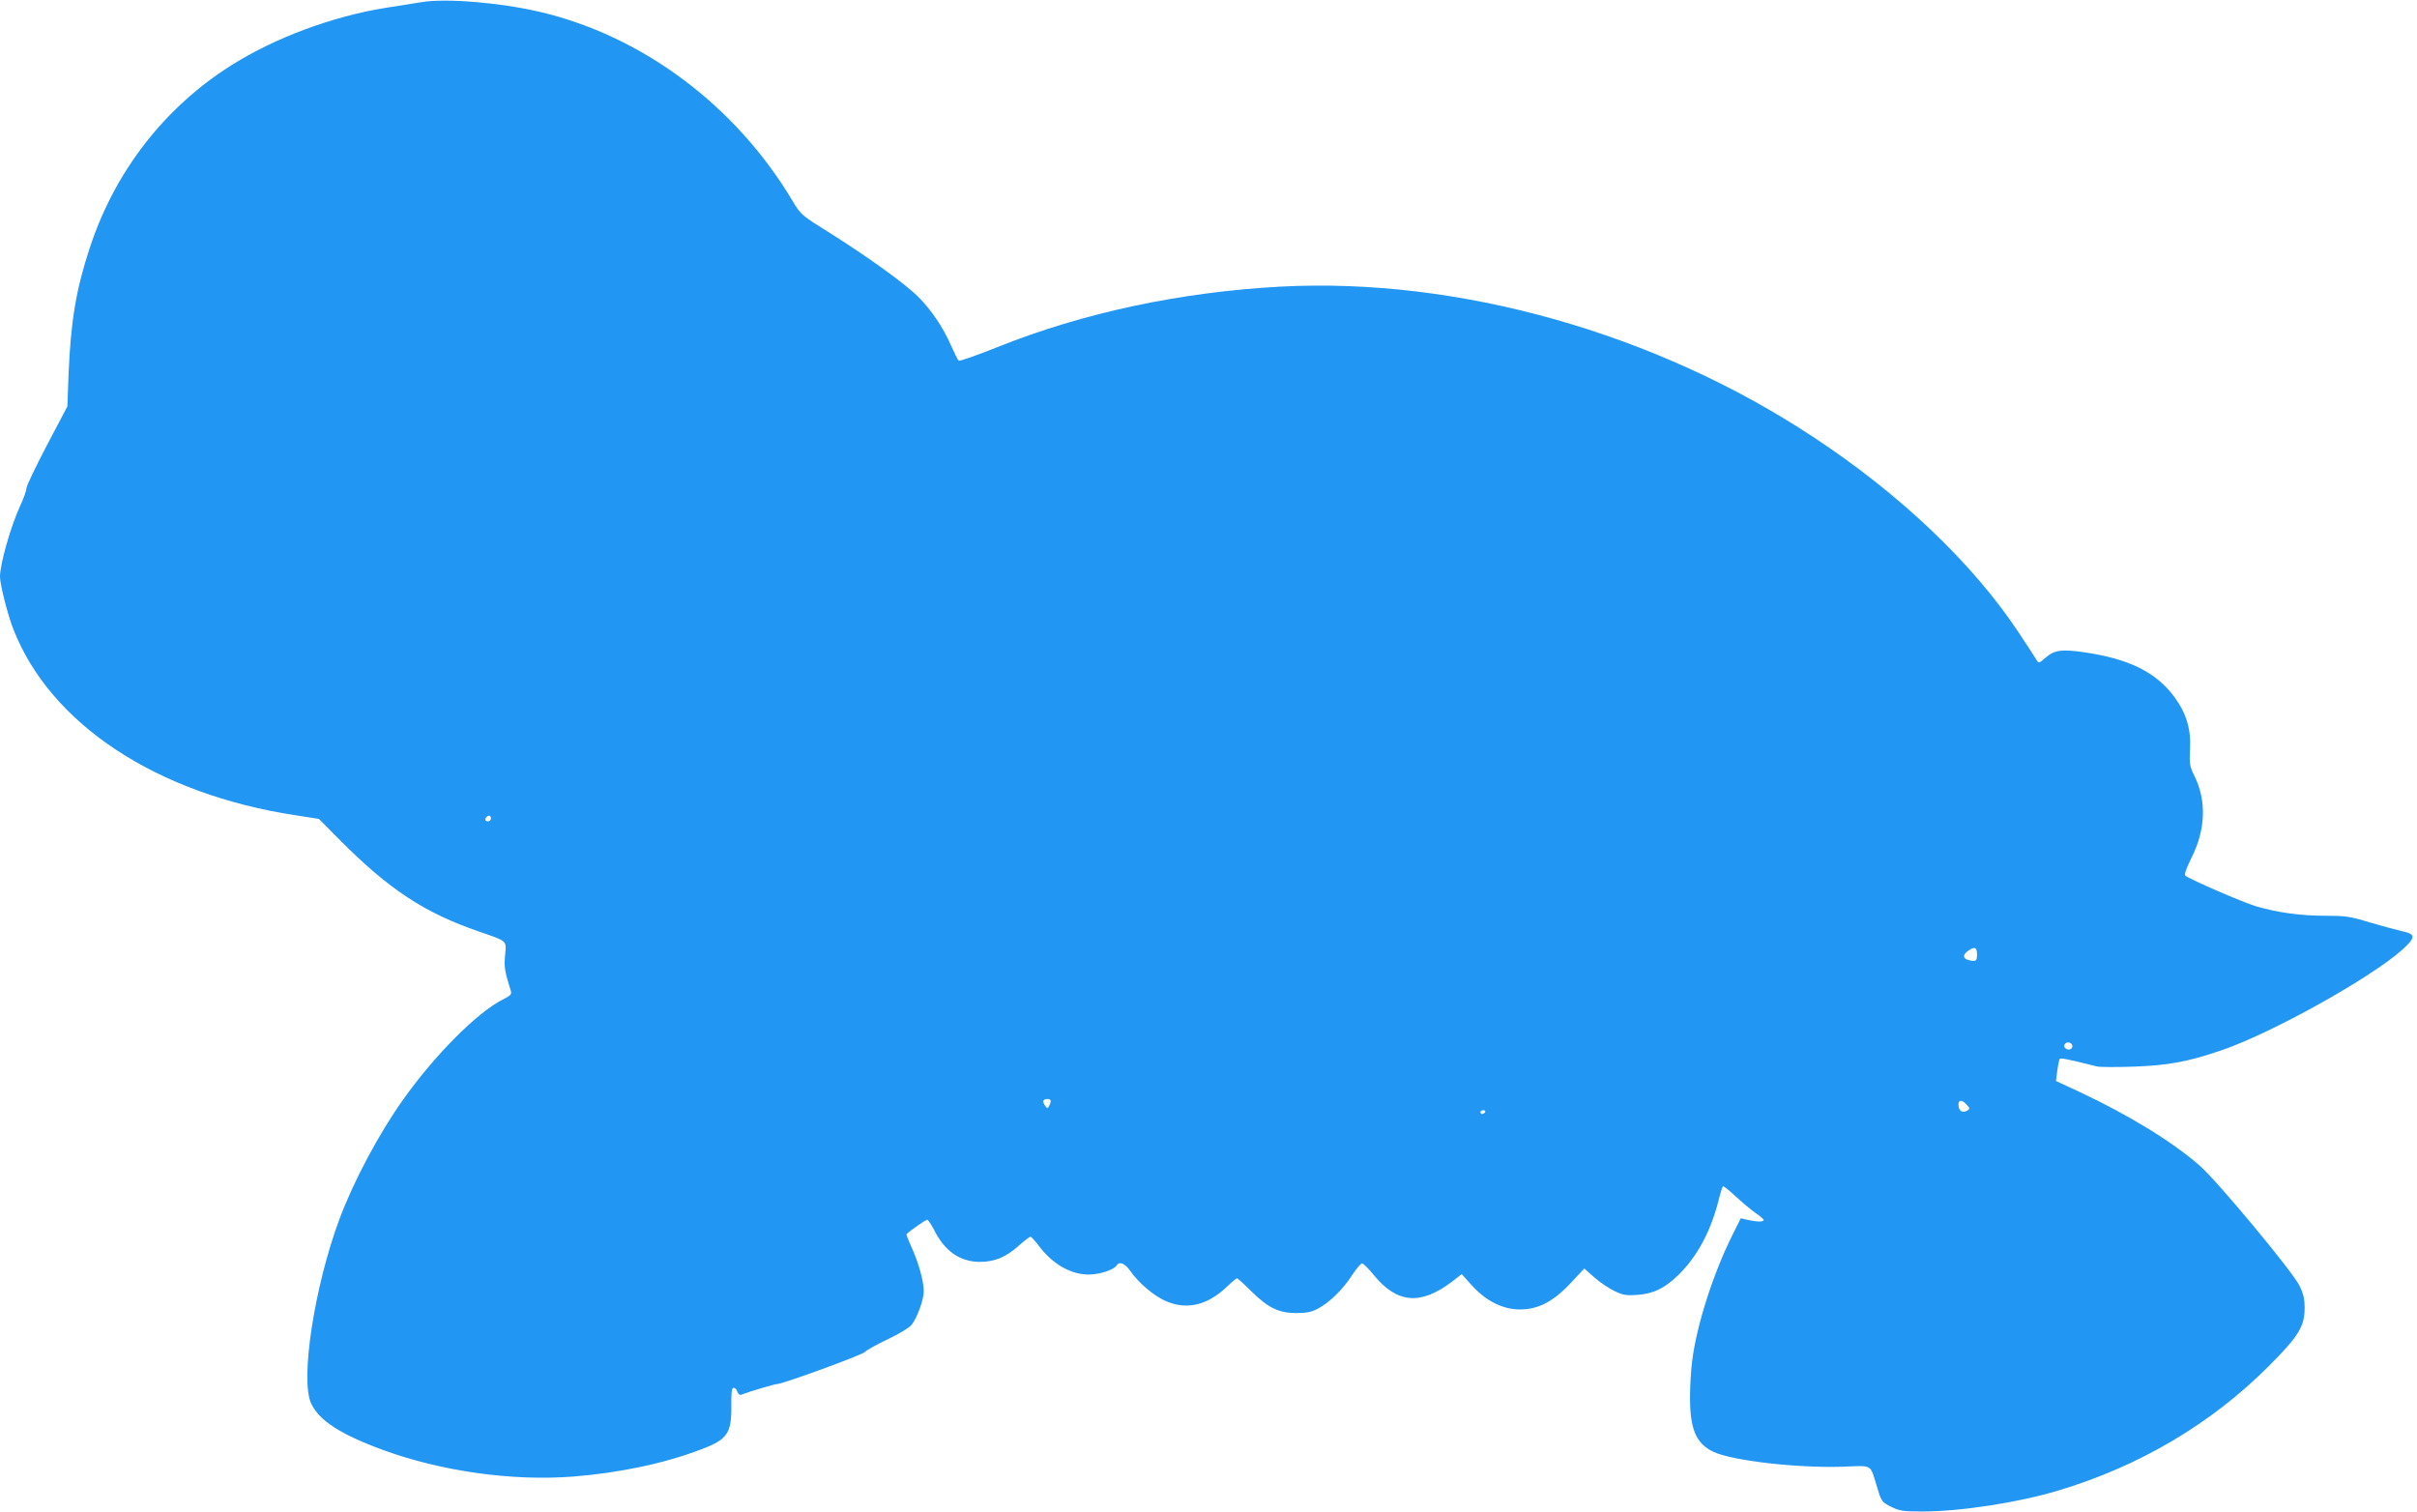 <?xml version="1.0" standalone="no"?>
<!DOCTYPE svg PUBLIC "-//W3C//DTD SVG 20010904//EN"
 "http://www.w3.org/TR/2001/REC-SVG-20010904/DTD/svg10.dtd">
<svg version="1.0" xmlns="http://www.w3.org/2000/svg"
 width="1280pt" height="801pt" viewBox="0 0 1280 801"
 preserveAspectRatio="xMidYMid meet">
<g transform="translate(0,801) scale(0.1,-0.1)"
fill="#2196f3" stroke="none">
<path d="M2235 7999 c-33 -5 -118 -19 -189 -30 -285 -45 -593 -160 -826 -308
-351 -223 -613 -561 -745 -965 -73 -222 -100 -387 -112 -669 l-6 -169 -109
-207 c-59 -113 -108 -215 -108 -227 0 -12 -15 -54 -34 -95 -50 -109 -106 -306
-106 -374 0 -40 41 -202 71 -278 197 -503 759 -873 1496 -985 l122 -19 108
-109 c263 -265 450 -388 741 -488 152 -53 144 -45 137 -124 -6 -63 -2 -88 30
-189 6 -19 0 -25 -43 -47 -136 -69 -361 -295 -528 -531 -129 -182 -262 -431
-338 -636 -131 -354 -206 -842 -149 -970 41 -91 155 -165 381 -248 309 -113
684 -166 1007 -141 243 19 486 70 678 144 139 52 161 85 160 228 -1 75 2 98
12 98 8 0 17 -9 20 -21 4 -11 12 -18 19 -16 40 16 179 57 191 57 30 0 451 154
466 170 8 10 63 40 120 67 61 29 114 61 127 77 29 37 64 133 64 176 1 51 -28
155 -64 233 -17 37 -29 69 -27 71 22 21 101 76 109 76 5 0 21 -24 36 -52 56
-114 138 -171 244 -171 79 0 139 26 209 89 27 24 53 44 58 44 5 0 26 -23 46
-50 71 -94 167 -150 262 -150 59 0 135 25 149 49 14 22 44 10 71 -29 43 -62
121 -129 183 -158 113 -52 224 -27 329 73 26 25 50 45 54 45 4 0 38 -31 75
-68 89 -88 146 -116 239 -116 54 0 80 5 114 23 61 32 132 101 181 177 23 35
47 64 54 63 6 0 35 -29 64 -65 122 -147 245 -157 410 -33 l53 41 55 -61 c75
-82 163 -126 254 -126 96 0 177 42 269 141 l71 76 52 -46 c29 -26 77 -58 105
-72 45 -22 63 -26 120 -22 87 5 148 34 223 107 97 96 168 226 210 389 10 41
21 76 24 79 3 3 35 -22 71 -56 37 -34 84 -73 106 -88 21 -14 39 -30 39 -34 0
-11 -34 -11 -83 0 l-38 9 -43 -86 c-103 -205 -192 -483 -215 -673 -6 -46 -11
-131 -11 -189 0 -170 32 -245 124 -289 101 -47 440 -86 678 -79 172 6 149 19
190 -112 22 -73 25 -76 73 -100 45 -22 62 -25 165 -25 201 0 508 47 720 111
429 128 811 354 1115 659 157 157 189 209 190 305 0 51 -6 77 -28 122 -37 75
-436 555 -529 636 -145 126 -375 267 -633 388 l-127 59 7 55 c4 30 10 58 13
62 6 6 42 -1 197 -40 17 -4 104 -4 195 -1 183 7 282 25 457 84 264 88 800 386
967 537 71 65 70 81 -6 97 -29 7 -105 27 -169 46 -104 32 -128 35 -236 35
-128 0 -254 17 -368 51 -64 19 -345 140 -371 161 -8 6 2 34 32 96 75 148 80
303 15 433 -25 51 -27 63 -23 141 6 107 -20 191 -83 277 -96 130 -238 201
-474 236 -123 18 -161 13 -209 -29 -33 -29 -36 -30 -46 -12 -6 10 -50 78 -98
150 -241 363 -628 731 -1086 1032 -834 551 -1880 846 -2821 796 -531 -29
-1043 -138 -1498 -320 -109 -44 -202 -76 -206 -72 -5 4 -23 41 -41 81 -41 95
-105 189 -175 259 -71 70 -269 212 -466 336 -151 94 -154 97 -196 167 -301
507 -797 878 -1344 1005 -207 48 -490 72 -620 51z m365 -4324 c0 -8 -7 -15
-15 -15 -16 0 -20 12 -8 23 11 12 23 8 23 -8z m7870 -720 c0 -36 -6 -40 -47
-29 -29 8 -29 28 -1 48 35 25 48 20 48 -19z m504 -480 c3 -9 -1 -18 -10 -22
-19 -7 -39 11 -30 26 10 16 33 13 40 -4z m-5411 -291 c3 -4 1 -16 -5 -27 -10
-20 -11 -20 -24 -2 -7 10 -11 22 -8 26 6 10 28 12 37 3z m4853 -25 c16 -17 16
-22 4 -30 -25 -15 -45 -5 -48 24 -4 33 17 36 44 6z m-2551 -39 c-3 -5 -10 -10
-16 -10 -5 0 -9 5 -9 10 0 6 7 10 16 10 8 0 12 -4 9 -10z"/>
</g>
</svg>
